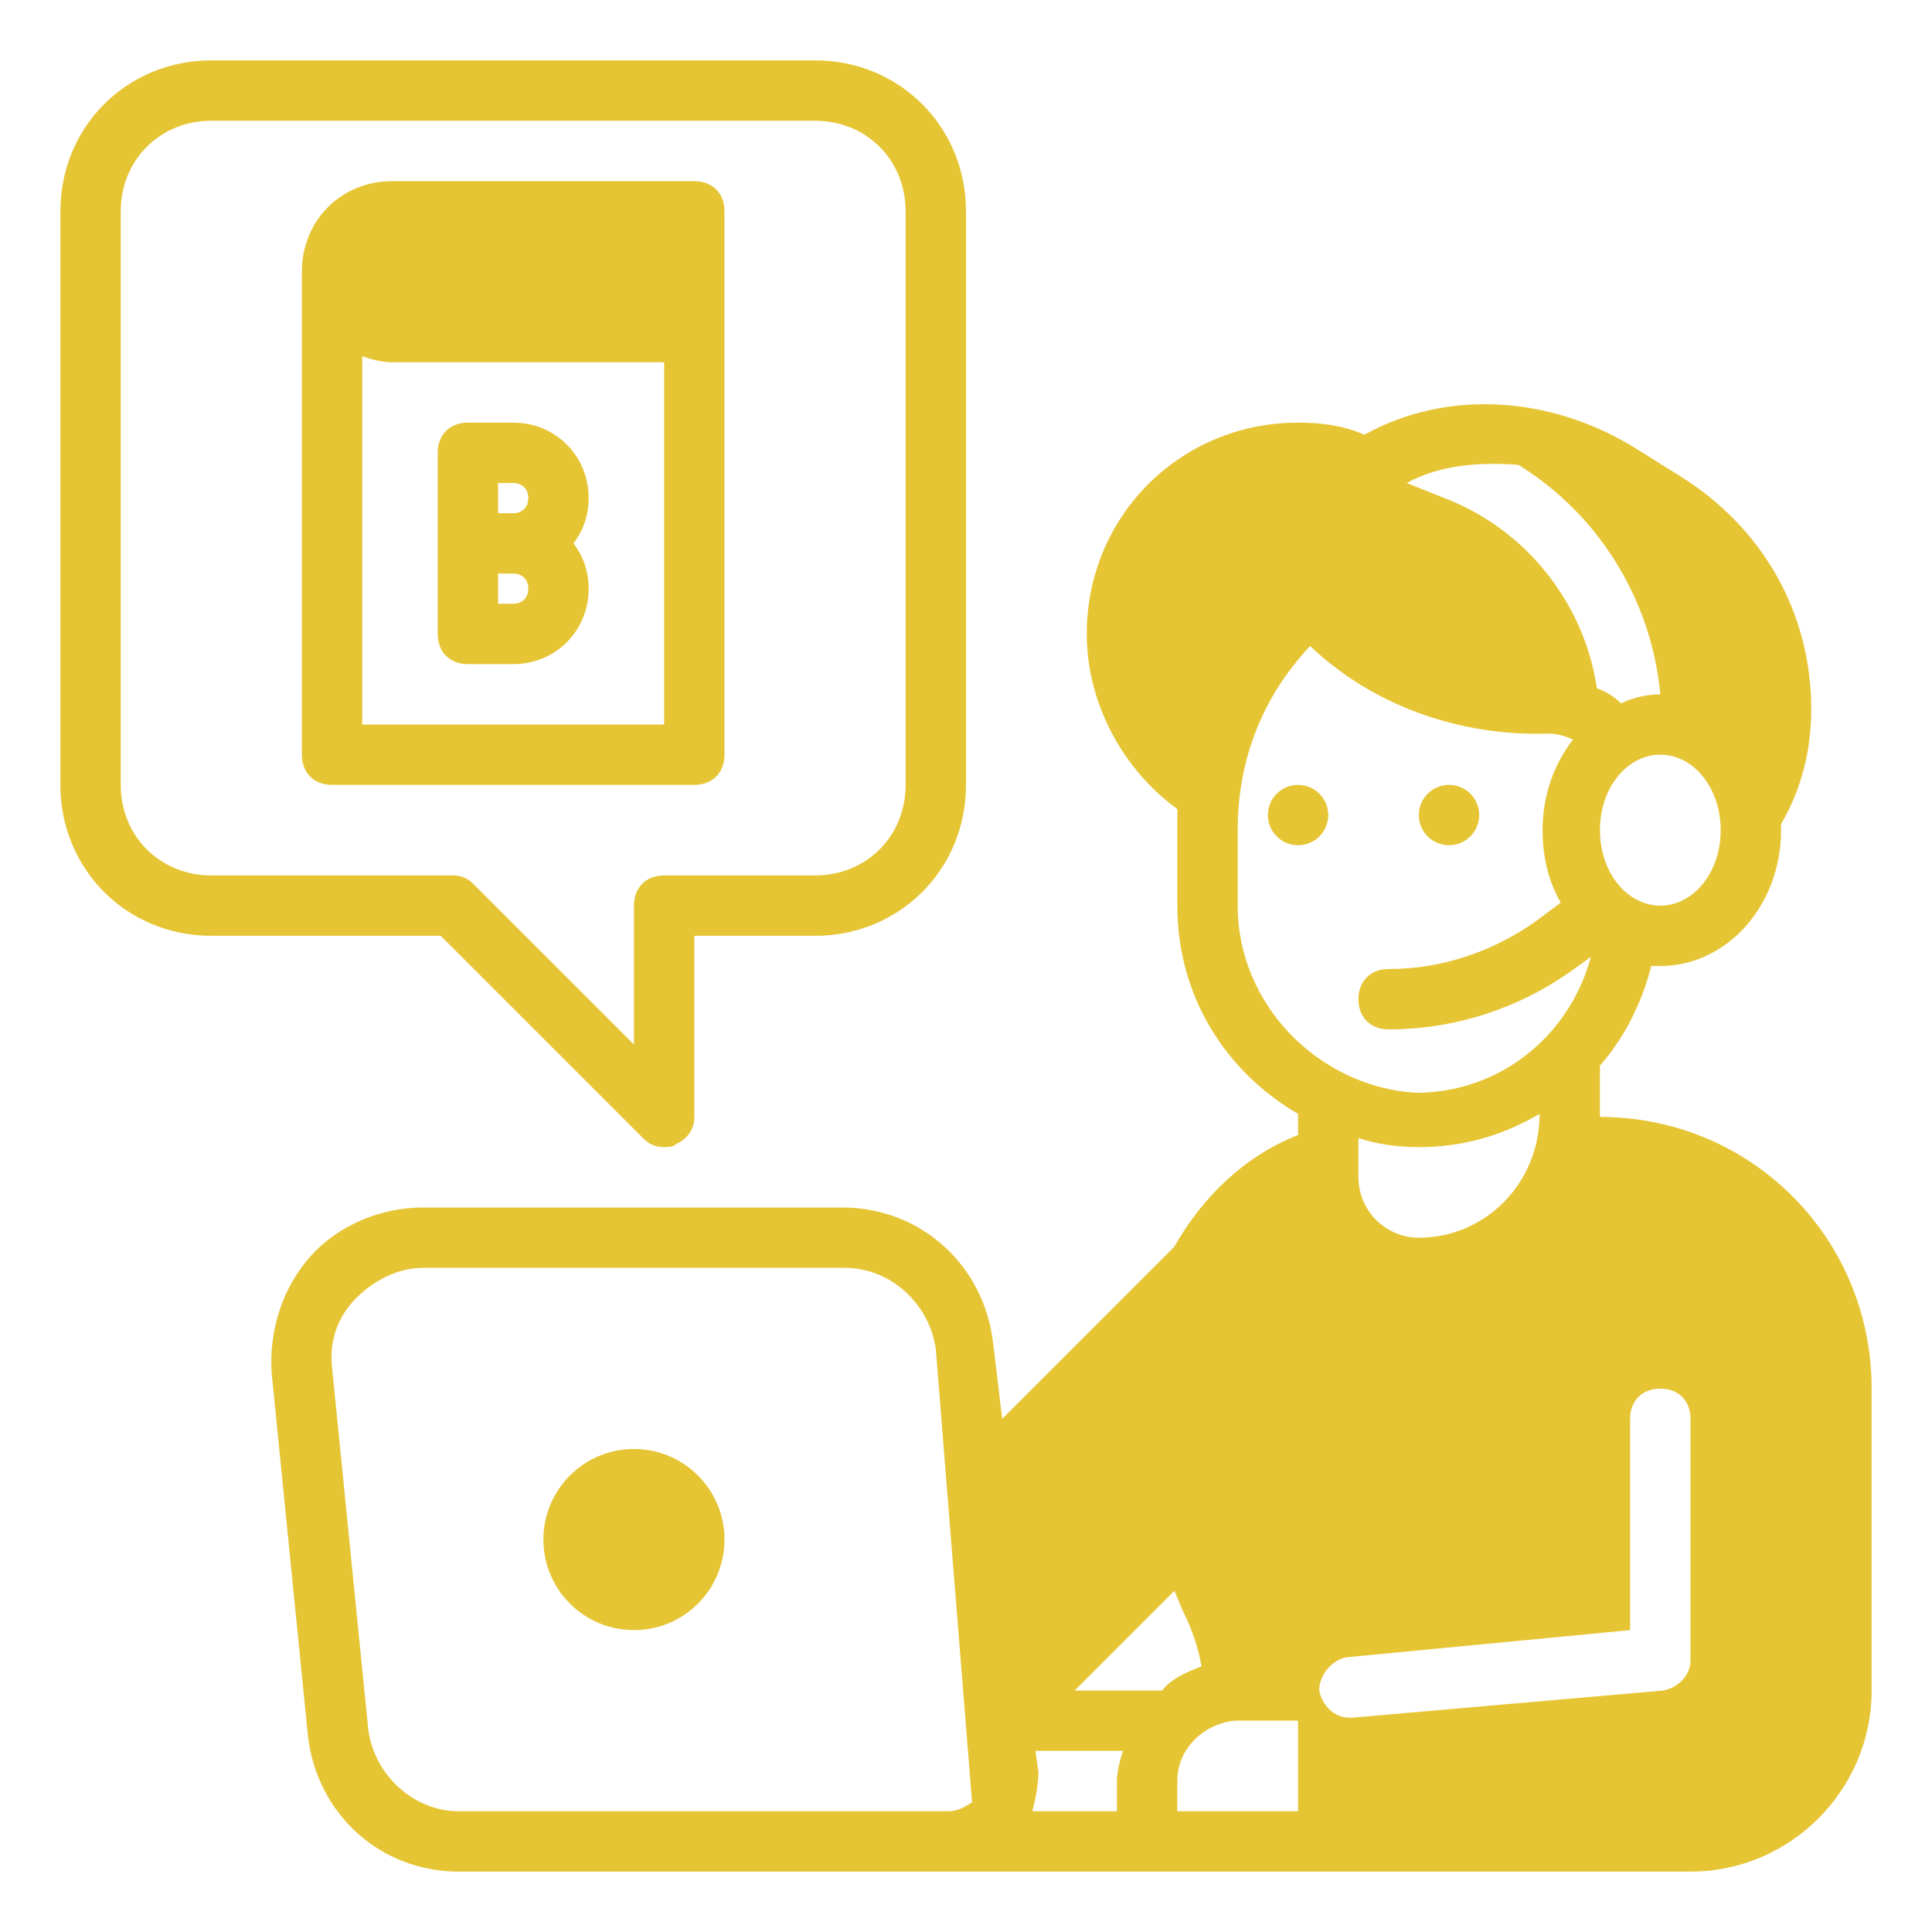 <svg width="64" height="64" viewBox="0 0 64 64" fill="none" xmlns="http://www.w3.org/2000/svg">
<path d="M53 37V35.3C53.8 34.4 54.4 33.2 54.7 32C54.8 32 54.9 32 55 32C57.2 32 59 30 59 27.5C59 27.4 59 27.3 59 27.3C59.7 26.1 60 24.8 60 23.5C60 20.3 58.4 17.5 55.7 15.8L54.1 14.8C51.3 13.1 47.9 12.9 45.2 14.4C44.5 14.1 43.8 14 43 14C39.1 14 36 17.1 36 21C36 23.3 37.2 25.5 39 26.8C39 27.1 39 27.3 39 27.6V30C39 33 40.6 35.5 43 36.9V37.6C41.2 38.3 39.8 39.7 38.9 41.3L33.2 47L32.9 44.5C32.6 41.9 30.5 40 27.9 40H14C12.6 40 11.2 40.6 10.3 41.6C9.4 42.6 8.9 44 9 45.5L10.2 57.5C10.5 60.1 12.6 62 15.2 62H56C59.3 62 62 59.3 62 56V46C62 41 58 37 53 37ZM31.4 60H15.2C13.7 60 12.4 58.8 12.2 57.3L11 45.3C10.9 44.4 11.2 43.6 11.8 43C12.4 42.4 13.2 42 14 42H28C29.5 42 30.8 43.2 31 44.7L32.2 59.7C31.9 59.9 31.7 60 31.4 60ZM37 59V60H34.2C34.3 59.6 34.4 59.1 34.4 58.7L34.3 58H37.2C37.1 58.3 37 58.7 37 59ZM35.6 56L38.9 52.7C39 52.9 39.1 53.2 39.2 53.4C39.5 54 39.7 54.6 39.8 55.2C39.3 55.4 38.8 55.6 38.5 56H35.6ZM43 60H39V59C39 57.9 39.9 57.1 40.9 57H41H43V60ZM57 27.5C57 28.9 56.1 30 55 30C53.9 30 53 28.9 53 27.5C53 26.1 53.9 25 55 25C56.1 25 57 26.1 57 27.5ZM50.3 15.4C52.9 17 54.7 19.8 55 23C54.6 23 54.1 23.1 53.7 23.3C53.5 23.1 53.2 22.9 52.9 22.8C52.5 20.1 50.7 17.7 48.1 16.6L46.6 16C47.7 15.4 49 15.3 50.3 15.4ZM41 30V27.5C41 25.2 41.8 23.1 43.4 21.4C45.5 23.4 48.4 24.4 51.3 24.3C51.6 24.3 51.9 24.4 52.1 24.5C51.5 25.3 51.1 26.3 51.1 27.5C51.1 28.4 51.3 29.2 51.7 29.9L50.9 30.5C49.5 31.5 47.8 32.1 46 32.1C45.4 32.1 45 32.5 45 33.1C45 33.7 45.4 34.1 46 34.1C48.2 34.1 50.3 33.4 52 32.2L52.7 31.7C52 34.3 49.7 36.2 46.9 36.2C43.7 36 41 33.3 41 30ZM51 36.9C51 39.2 49.2 41 47 41C45.9 41 45 40.1 45 39V37.7C45.6 37.9 46.3 38 47 38C48.5 38 49.8 37.6 51 36.9ZM56 55C56 55.5 55.6 55.9 55.1 56L44.8 56.9H44.7C44.2 56.9 43.8 56.5 43.7 56C43.7 55.5 44.1 55 44.6 54.9L54 54V47C54 46.4 54.4 46 55 46C55.6 46 56 46.4 56 47V55V55Z" fill="#e6c535" id="id_101"></path>
<path d="M21 54C22.657 54 24 52.657 24 51C24 49.343 22.657 48 21 48C19.343 48 18 49.343 18 51C18 52.657 19.343 54 21 54Z" fill="#e6c535" id="id_102"></path>
<path d="M43 28C43.552 28 44 27.552 44 27C44 26.448 43.552 26 43 26C42.448 26 42 26.448 42 27C42 27.552 42.448 28 43 28Z" fill="#e6c535" id="id_103"></path>
<path d="M48 28C48.552 28 49 27.552 49 27C49 26.448 48.552 26 48 26C47.448 26 47 26.448 47 27C47 27.552 47.448 28 48 28Z" fill="#e6c535" id="id_104"></path>
<path d="M21.3 37.7C21.5 37.9 21.7 38 22 38C22.1 38 22.3 38 22.4 37.9C22.8 37.7 23 37.4 23 37V31H27C29.8 31 32 28.8 32 26V7C32 4.2 29.8 2 27 2H7C4.2 2 2 4.2 2 7V26C2 28.8 4.2 31 7 31H14.6L21.3 37.7ZM4 26V7C4 5.3 5.3 4 7 4H27C28.7 4 30 5.3 30 7V26C30 27.7 28.7 29 27 29H22C21.4 29 21 29.4 21 30V34.6L15.7 29.3C15.5 29.1 15.3 29 15 29H7C5.3 29 4 27.7 4 26Z" fill="#e6c535" id="id_105"></path>
<path d="M17 14H15.5C14.9 14 14.5 14.4 14.5 15V18V21C14.5 21.6 14.9 22 15.5 22H17C18.4 22 19.5 20.9 19.5 19.5C19.5 18.9 19.3 18.4 19 18C19.3 17.6 19.5 17.1 19.5 16.5C19.5 15.1 18.4 14 17 14ZM16.5 16H17C17.3 16 17.5 16.2 17.5 16.5C17.5 16.8 17.3 17 17 17H16.5V16ZM17 20H16.5V19H17C17.3 19 17.5 19.2 17.5 19.5C17.5 19.8 17.3 20 17 20Z" fill="#e6c535" id="id_106"></path>
<path d="M24 25V7C24 6.4 23.6 6 23 6H13C11.3 6 10 7.3 10 9V25C10 25.6 10.4 26 11 26H23C23.6 26 24 25.6 24 25ZM12 24V11.8C12.3 11.9 12.6 12 13 12H22V24H12Z" fill="#e6c535" id="id_107"></path>
</svg>